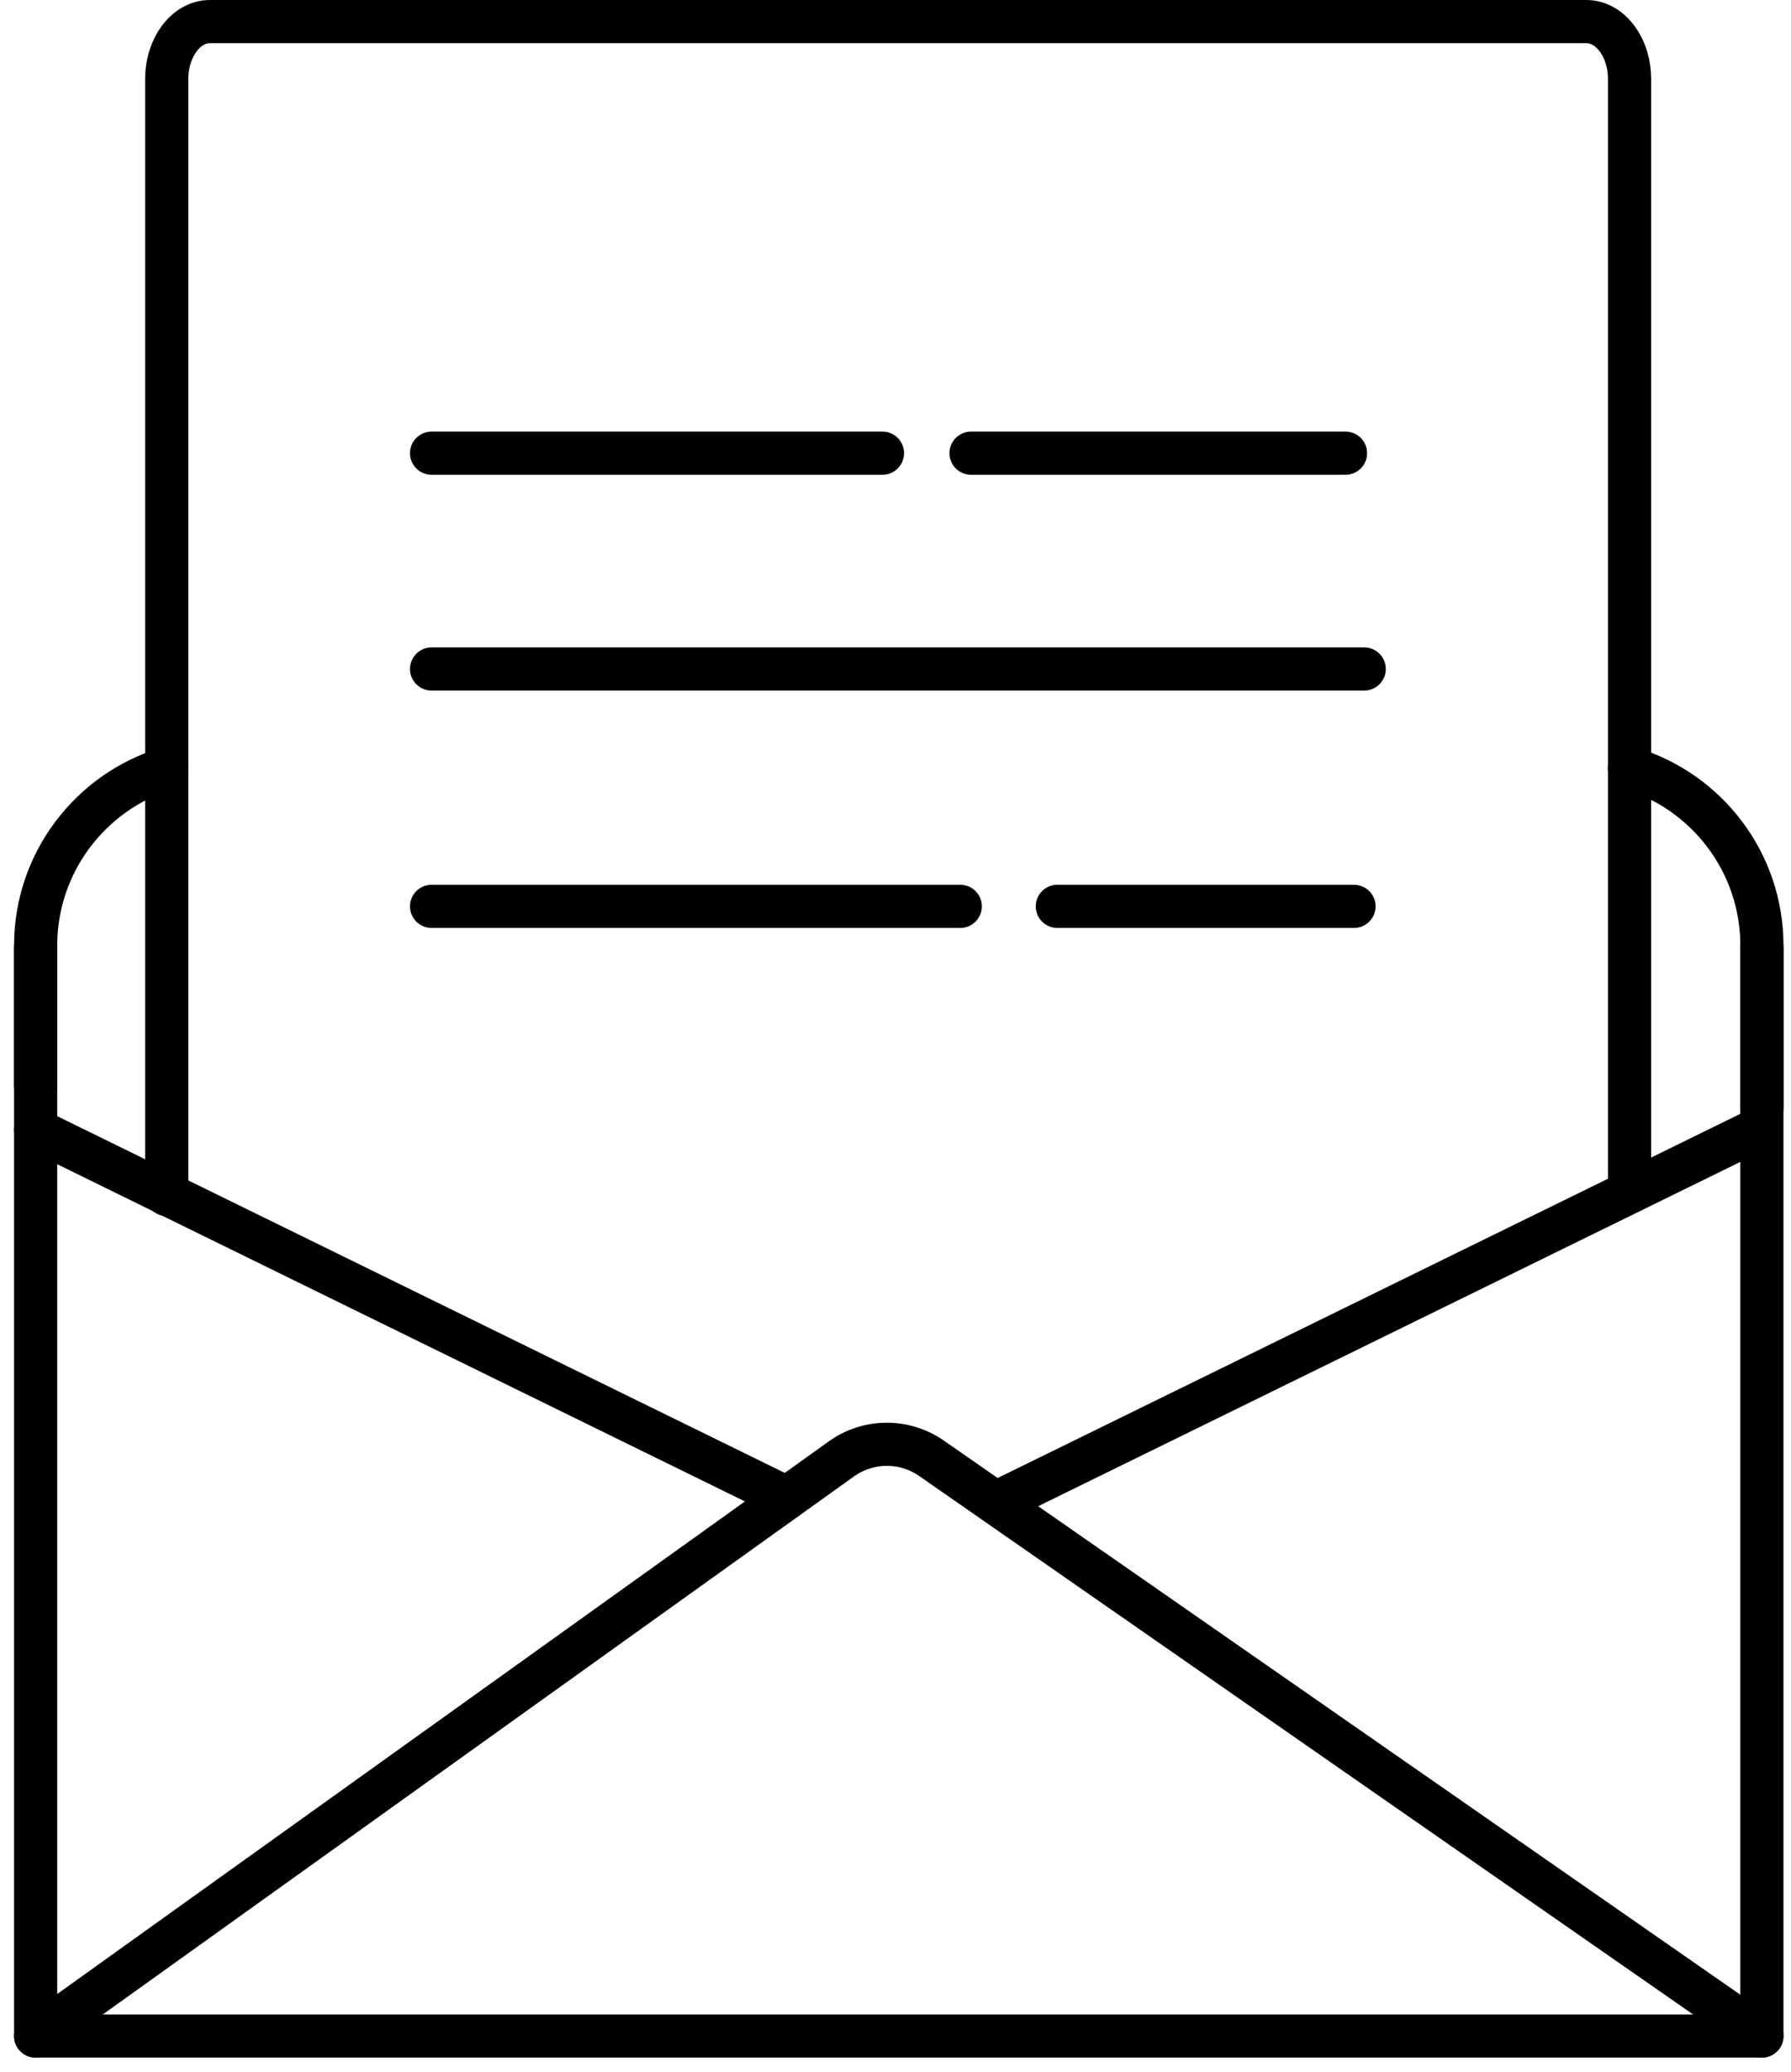 <?xml version="1.0" encoding="UTF-8"?>
<svg width="83px" height="96px" viewBox="0 0 83 96" version="1.1" xmlns="http://www.w3.org/2000/svg" xmlns:xlink="http://www.w3.org/1999/xlink">
    <!-- Generator: Sketch 51.3 (57544) - http://www.bohemiancoding.com/sketch -->
    <title>邮件icon</title>
    <desc>Created with Sketch.</desc>
    <defs></defs>
    <g id="中文" stroke="none" stroke-width="1" fill="none" fill-rule="evenodd" stroke-linecap="round" stroke-linejoin="round">
        <g id="6、Join-us-中文" transform="translate(-1239, -5705)" stroke="#000000" stroke-width="2">
            <g id="联系我们" transform="translate(0, 5304)">
                <g id="Group-17" transform="translate(1094, 402)">
                    <g id="邮件icon" transform="translate(146, 0)">
                        <polyline id="Stroke-1" points="80.651 42.927 80.651 93.347 0.651 93.347 0.651 42.927"></polyline>
                        <path d="M0.651,49.303 L0.651,42.822 C0.651,38.953 3.211,35.683 6.726,34.61" id="Stroke-3"></path>
                        <path d="M74.518,34.592 C78.065,35.647 80.652,38.932 80.652,42.821 L80.652,50.303" id="Stroke-5"></path>
                        <path d="M6.727,54.353 L6.727,2.664 C6.727,1.194 7.623,1.70530257e-13 8.727,1.70530257e-13 L72.518,1.70530257e-13 C73.623,1.70530257e-13 74.518,1.194 74.518,2.664 L74.518,54.209" id="Stroke-7"></path>
                        <path d="M19,20 L39.896,20" id="Stroke-9"></path>
                        <path d="M44,20 L61.355,20" id="Stroke-11"></path>
                        <path d="M19,30 L62.221,30" id="Stroke-13"></path>
                        <path d="M19,41 L43.502,41" id="Stroke-15"></path>
                        <path d="M48,41 L61.748,41" id="Stroke-17"></path>
                        <path d="M0.651,51.345 L35.465,68.414" id="Stroke-19"></path>
                        <path d="M80.432,51.345 L45.62,68.414" id="Stroke-21"></path>
                        <path d="M0.651,93.347 L37.989,66.606 C39.236,65.712 40.91,65.701 42.169,66.576 L80.651,93.347" id="Stroke-23"></path>
                    </g>
                </g>
            </g>
        </g>
    </g>
</svg>